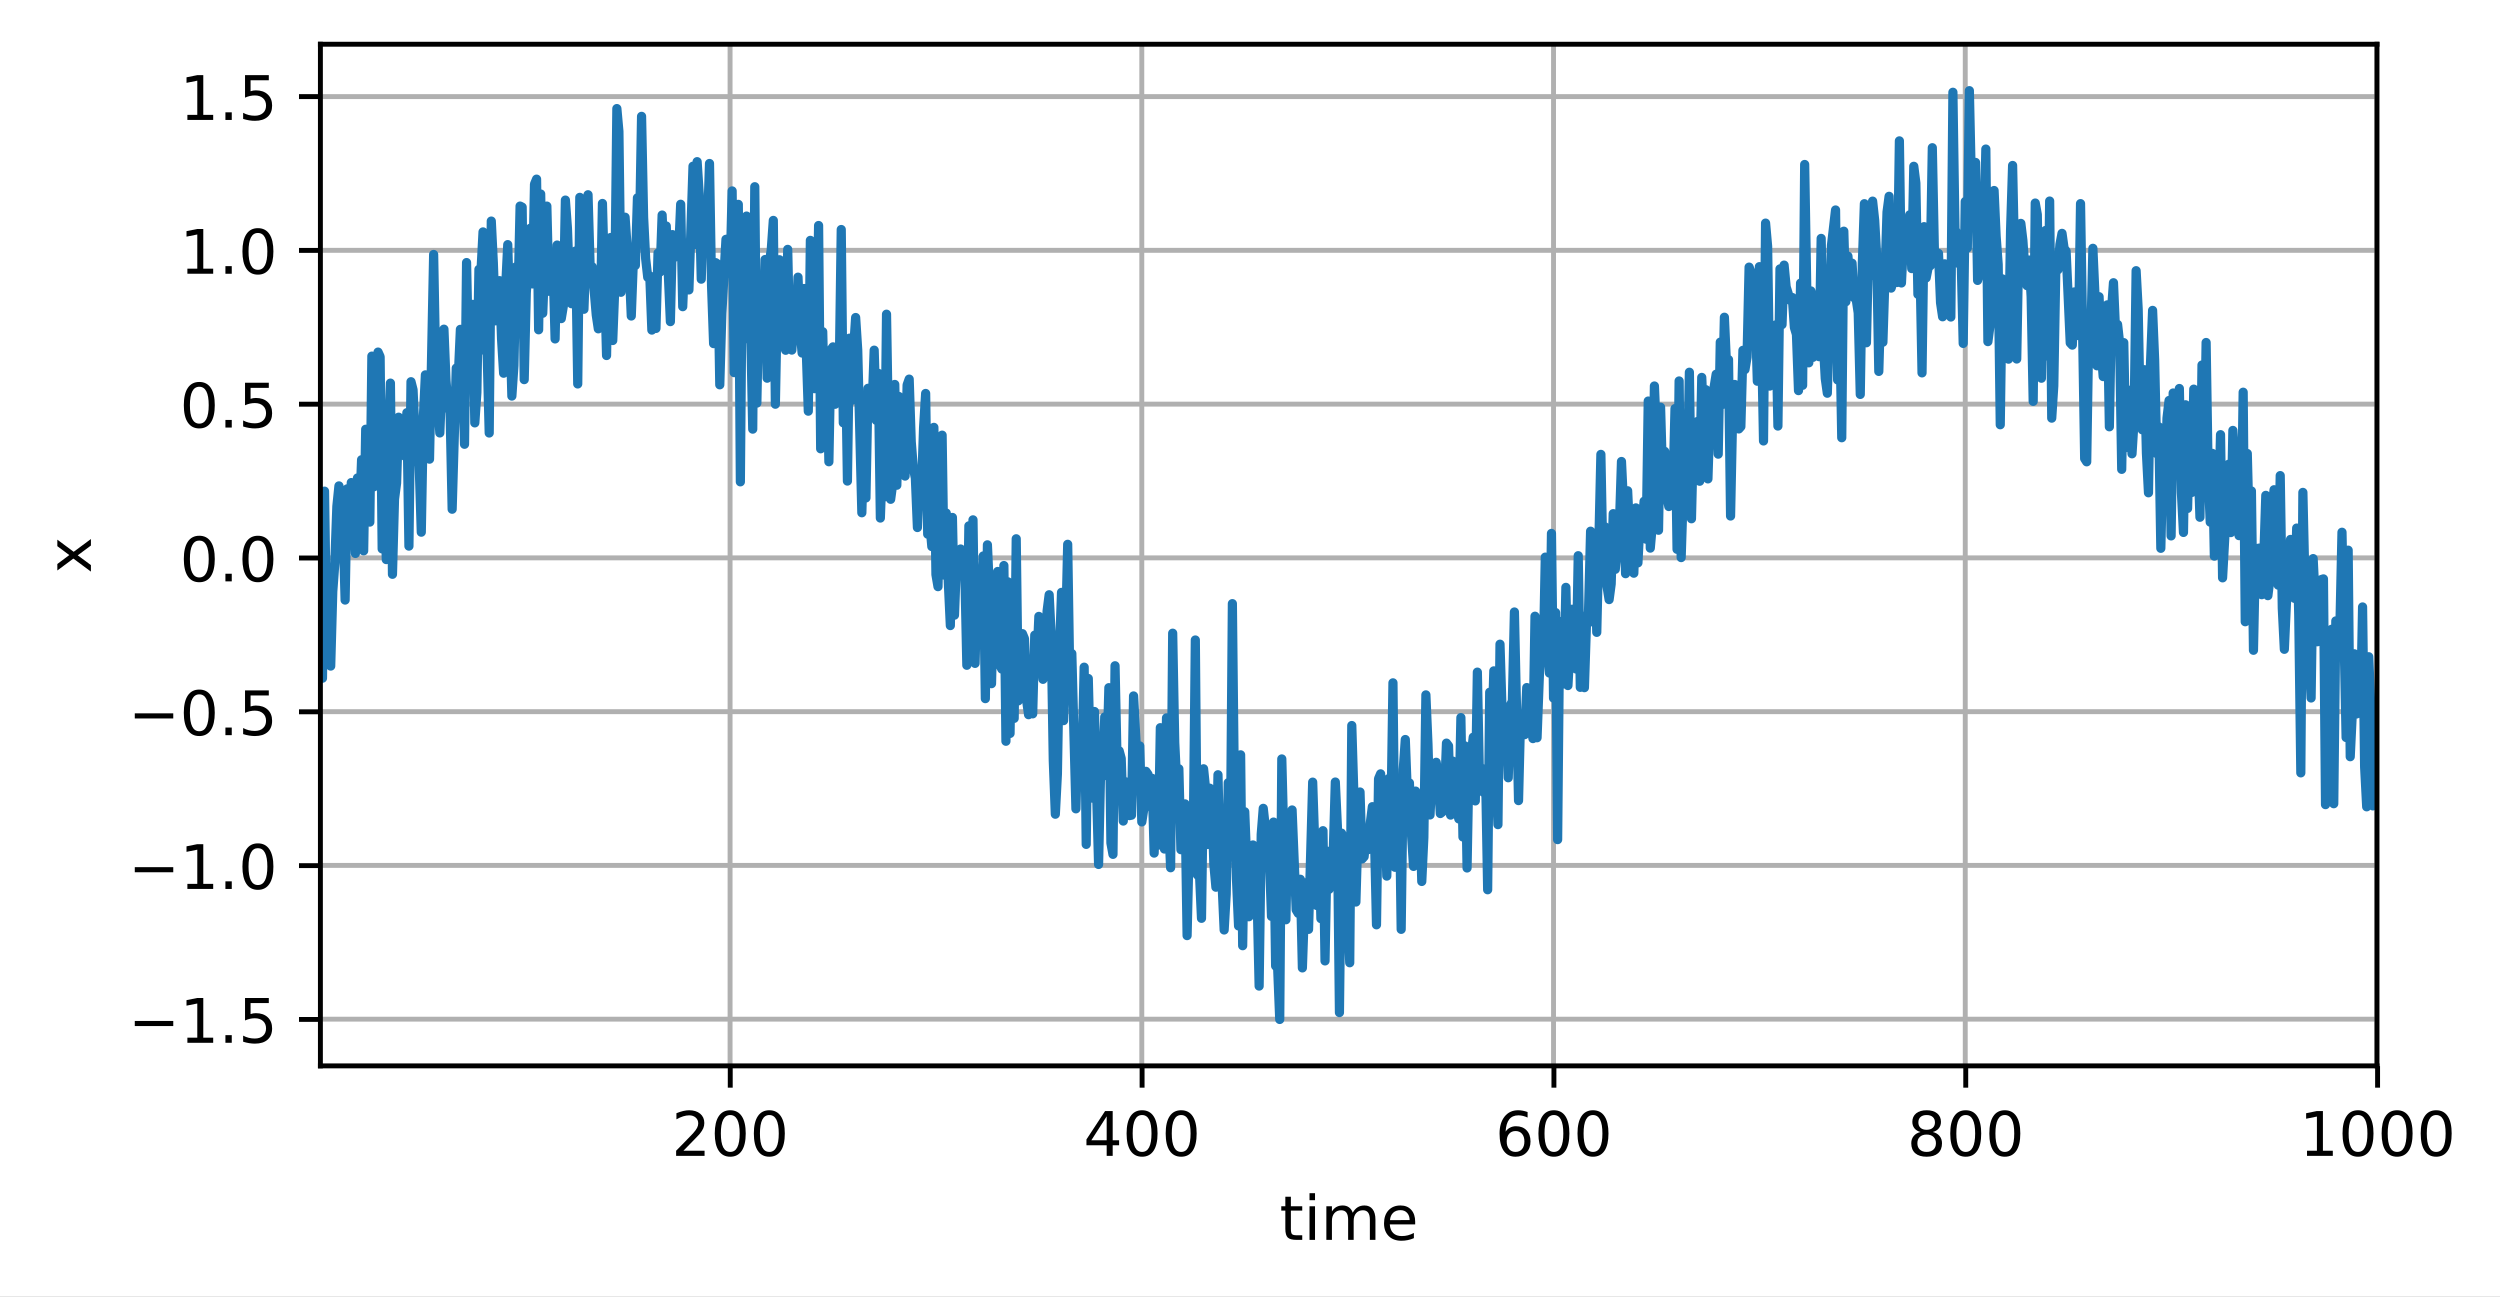 <?xml version="1.0" encoding="UTF-8"?>
<svg xmlns="http://www.w3.org/2000/svg" xmlns:xlink="http://www.w3.org/1999/xlink" width="542.515" height="281.435" viewBox="0 0 542.515 281.435" version="1.1">
<rect x="0" y="0" width="542.515" height="281.435" fill="#333333" stroke="none"/>
<defs>
<clipPath id="clip1">
  <path d="M 157 9.602 L 160 9.602 L 160 231.359 L 157 231.359 Z M 157 9.602 "/>
</clipPath>
<clipPath id="clip2">
  <path d="M 247 9.602 L 249 9.602 L 249 231.359 L 247 231.359 Z M 247 9.602 "/>
</clipPath>
<clipPath id="clip3">
  <path d="M 336 9.602 L 338 9.602 L 338 231.359 L 336 231.359 Z M 336 9.602 "/>
</clipPath>
<clipPath id="clip4">
  <path d="M 425 9.602 L 428 9.602 L 428 231.359 L 425 231.359 Z M 425 9.602 "/>
</clipPath>
<clipPath id="clip5">
  <path d="M 515 9.602 L 515.949 9.602 L 515.949 231.359 L 515 231.359 Z M 515 9.602 "/>
</clipPath>
<clipPath id="clip6">
  <path d="M 69.547 220 L 515.949 220 L 515.949 222 L 69.547 222 Z M 69.547 220 "/>
</clipPath>
<clipPath id="clip7">
  <path d="M 69.547 187 L 515.949 187 L 515.949 189 L 69.547 189 Z M 69.547 187 "/>
</clipPath>
<clipPath id="clip8">
  <path d="M 69.547 153 L 515.949 153 L 515.949 156 L 69.547 156 Z M 69.547 153 "/>
</clipPath>
<clipPath id="clip9">
  <path d="M 69.547 120 L 515.949 120 L 515.949 122 L 69.547 122 Z M 69.547 120 "/>
</clipPath>
<clipPath id="clip10">
  <path d="M 69.547 86 L 515.949 86 L 515.949 89 L 69.547 89 Z M 69.547 86 "/>
</clipPath>
<clipPath id="clip11">
  <path d="M 69.547 53 L 515.949 53 L 515.949 56 L 69.547 56 Z M 69.547 53 "/>
</clipPath>
<clipPath id="clip12">
  <path d="M 69.547 20 L 515.949 20 L 515.949 22 L 69.547 22 Z M 69.547 20 "/>
</clipPath>
<clipPath id="clip13">
  <path d="M 69.547 18 L 515.949 18 L 515.949 223 L 69.547 223 Z M 69.547 18 "/>
</clipPath>
</defs>
<g id="surface1">
<path style=" stroke:none;fill-rule:nonzero;fill:rgb(100%,100%,100%);fill-opacity:1;" d="M 0 281.434 L 542.516 281.434 L 542.516 0 L 0 0 Z M 0 281.434 "/>
<path style=" stroke:none;fill-rule:nonzero;fill:rgb(100%,100%,100%);fill-opacity:1;" d="M 69.547 231.359 L 515.949 231.359 L 515.949 9.602 L 69.547 9.602 Z M 69.547 231.359 "/>
<g clip-path="url(#clip1)" clip-rule="nonzero">
<path style="fill:none;stroke-width:0.8;stroke-linecap:square;stroke-linejoin:round;stroke:rgb(69.02%,69.02%,69.02%);stroke-opacity:1;stroke-miterlimit:4;" d="M 118.852 173.52 L 118.852 7.201 " transform="matrix(1.333,0,0,1.333,0,0)"/>
</g>
<path style="fill:none;stroke-width:0.8;stroke-linecap:butt;stroke-linejoin:round;stroke:rgb(0%,0%,0%);stroke-opacity:1;stroke-miterlimit:4;" d="M -0.001 -0 L -0.001 3.501 " transform="matrix(1.333,0,0,1.333,158.47,231.36)"/>
<path style=" stroke:none;fill-rule:nonzero;fill:rgb(0%,0%,0%);fill-opacity:1;" d="M 148.305 249.719 L 152.895 249.719 L 152.895 250.824 L 146.723 250.824 L 146.723 249.719 C 147.223 249.203 147.902 248.508 148.762 247.641 C 149.625 246.77 150.168 246.207 150.387 245.953 C 150.809 245.48 151.102 245.082 151.27 244.754 C 151.438 244.426 151.52 244.105 151.52 243.785 C 151.52 243.27 151.34 242.848 150.977 242.523 C 150.613 242.199 150.141 242.035 149.559 242.035 C 149.148 242.035 148.711 242.105 148.254 242.25 C 147.797 242.395 147.309 242.609 146.789 242.902 L 146.789 241.574 C 147.316 241.359 147.812 241.199 148.27 241.09 C 148.73 240.984 149.152 240.93 149.535 240.93 C 150.543 240.93 151.344 241.18 151.945 241.684 C 152.543 242.188 152.84 242.859 152.84 243.703 C 152.84 244.102 152.766 244.48 152.617 244.84 C 152.469 245.195 152.195 245.617 151.801 246.105 C 151.691 246.23 151.348 246.594 150.766 247.195 C 150.184 247.797 149.363 248.637 148.305 249.719 Z M 148.305 249.719 "/>
<path style=" stroke:none;fill-rule:nonzero;fill:rgb(0%,0%,0%);fill-opacity:1;" d="M 158.465 241.969 C 157.789 241.969 157.281 242.305 156.938 242.969 C 156.598 243.637 156.43 244.637 156.43 245.973 C 156.43 247.305 156.598 248.305 156.938 248.973 C 157.281 249.641 157.789 249.973 158.465 249.973 C 159.148 249.973 159.66 249.641 160 248.973 C 160.34 248.305 160.512 247.305 160.512 245.973 C 160.512 244.637 160.34 243.637 160 242.969 C 159.66 242.305 159.148 241.969 158.465 241.969 Z M 158.465 240.93 C 159.555 240.93 160.391 241.359 160.965 242.223 C 161.539 243.082 161.828 244.336 161.828 245.973 C 161.828 247.609 161.539 248.859 160.965 249.723 C 160.391 250.582 159.555 251.016 158.465 251.016 C 157.379 251.016 156.547 250.582 155.969 249.723 C 155.395 248.859 155.109 247.609 155.109 245.973 C 155.109 244.336 155.395 243.082 155.969 242.223 C 156.547 241.359 157.379 240.93 158.465 240.93 Z M 158.465 240.93 "/>
<path style=" stroke:none;fill-rule:nonzero;fill:rgb(0%,0%,0%);fill-opacity:1;" d="M 166.949 241.969 C 166.273 241.969 165.766 242.305 165.422 242.969 C 165.082 243.637 164.91 244.637 164.91 245.973 C 164.91 247.305 165.082 248.305 165.422 248.973 C 165.766 249.641 166.273 249.973 166.949 249.973 C 167.633 249.973 168.141 249.641 168.484 248.973 C 168.824 248.305 168.996 247.305 168.996 245.973 C 168.996 244.637 168.824 243.637 168.484 242.969 C 168.141 242.305 167.633 241.969 166.949 241.969 Z M 166.949 240.93 C 168.039 240.93 168.871 241.359 169.445 242.223 C 170.023 243.082 170.309 244.336 170.309 245.973 C 170.309 247.609 170.023 248.859 169.445 249.723 C 168.871 250.582 168.039 251.016 166.949 251.016 C 165.859 251.016 165.027 250.582 164.453 249.723 C 163.879 248.859 163.59 247.609 163.59 245.973 C 163.59 244.336 163.879 243.082 164.453 242.223 C 165.027 241.359 165.859 240.93 166.949 240.93 Z M 166.949 240.93 "/>
<g clip-path="url(#clip2)" clip-rule="nonzero">
<path style="fill:none;stroke-width:0.8;stroke-linecap:square;stroke-linejoin:round;stroke:rgb(69.02%,69.02%,69.02%);stroke-opacity:1;stroke-miterlimit:4;" d="M 185.88 173.52 L 185.88 7.201 " transform="matrix(1.333,0,0,1.333,0,0)"/>
</g>
<path style="fill:none;stroke-width:0.8;stroke-linecap:butt;stroke-linejoin:round;stroke:rgb(0%,0%,0%);stroke-opacity:1;stroke-miterlimit:4;" d="M 0 -0 L 0 3.501 " transform="matrix(1.333,0,0,1.333,247.84,231.36)"/>
<path style=" stroke:none;fill-rule:nonzero;fill:rgb(0%,0%,0%);fill-opacity:1;" d="M 240.156 242.25 L 236.832 247.438 L 240.156 247.438 Z M 239.809 241.105 L 241.461 241.105 L 241.461 247.438 L 242.852 247.438 L 242.852 248.531 L 241.461 248.531 L 241.461 250.824 L 240.156 250.824 L 240.156 248.531 L 235.766 248.531 L 235.766 247.266 Z M 239.809 241.105 "/>
<path style=" stroke:none;fill-rule:nonzero;fill:rgb(0%,0%,0%);fill-opacity:1;" d="M 247.836 241.969 C 247.16 241.969 246.648 242.305 246.309 242.969 C 245.969 243.637 245.797 244.637 245.797 245.973 C 245.797 247.305 245.969 248.305 246.309 248.973 C 246.648 249.641 247.16 249.973 247.836 249.973 C 248.516 249.973 249.027 249.641 249.367 248.973 C 249.711 248.305 249.883 247.305 249.883 245.973 C 249.883 244.637 249.711 243.637 249.367 242.969 C 249.027 242.305 248.516 241.969 247.836 241.969 Z M 247.836 240.93 C 248.926 240.93 249.758 241.359 250.332 242.223 C 250.91 243.082 251.195 244.336 251.195 245.973 C 251.195 247.609 250.91 248.859 250.332 249.723 C 249.758 250.582 248.926 251.016 247.836 251.016 C 246.746 251.016 245.914 250.582 245.34 249.723 C 244.766 248.859 244.477 247.609 244.477 245.973 C 244.477 244.336 244.766 243.082 245.34 242.223 C 245.914 241.359 246.746 240.93 247.836 240.93 Z M 247.836 240.93 "/>
<path style=" stroke:none;fill-rule:nonzero;fill:rgb(0%,0%,0%);fill-opacity:1;" d="M 256.32 241.969 C 255.641 241.969 255.133 242.305 254.793 242.969 C 254.449 243.637 254.281 244.637 254.281 245.973 C 254.281 247.305 254.449 248.305 254.793 248.973 C 255.133 249.641 255.641 249.973 256.32 249.973 C 257 249.973 257.512 249.641 257.852 248.973 C 258.195 248.305 258.363 247.305 258.363 245.973 C 258.363 244.637 258.195 243.637 257.852 242.969 C 257.512 242.305 257 241.969 256.32 241.969 Z M 256.32 240.93 C 257.41 240.93 258.242 241.359 258.816 242.223 C 259.391 243.082 259.68 244.336 259.68 245.973 C 259.68 247.609 259.391 248.859 258.816 249.723 C 258.242 250.582 257.41 251.016 256.32 251.016 C 255.23 251.016 254.398 250.582 253.824 249.723 C 253.246 248.859 252.961 247.609 252.961 245.973 C 252.961 244.336 253.246 243.082 253.824 242.223 C 254.398 241.359 255.23 240.93 256.32 240.93 Z M 256.32 240.93 "/>
<g clip-path="url(#clip3)" clip-rule="nonzero">
<path style="fill:none;stroke-width:0.8;stroke-linecap:square;stroke-linejoin:round;stroke:rgb(69.02%,69.02%,69.02%);stroke-opacity:1;stroke-miterlimit:4;" d="M 252.908 173.52 L 252.908 7.201 " transform="matrix(1.333,0,0,1.333,0,0)"/>
</g>
<path style="fill:none;stroke-width:0.8;stroke-linecap:butt;stroke-linejoin:round;stroke:rgb(0%,0%,0%);stroke-opacity:1;stroke-miterlimit:4;" d="M 0.001 -0 L 0.001 3.501 " transform="matrix(1.333,0,0,1.333,337.209,231.36)"/>
<path style=" stroke:none;fill-rule:nonzero;fill:rgb(0%,0%,0%);fill-opacity:1;" d="M 328.887 245.441 C 328.297 245.441 327.828 245.645 327.48 246.047 C 327.137 246.449 326.965 247.004 326.965 247.707 C 326.965 248.406 327.137 248.957 327.48 249.363 C 327.828 249.77 328.297 249.973 328.887 249.973 C 329.477 249.973 329.945 249.77 330.289 249.363 C 330.633 248.957 330.805 248.406 330.805 247.707 C 330.805 247.004 330.633 246.449 330.289 246.047 C 329.945 245.645 329.477 245.441 328.887 245.441 Z M 331.496 241.316 L 331.496 242.516 C 331.168 242.359 330.832 242.242 330.496 242.16 C 330.16 242.078 329.828 242.035 329.496 242.035 C 328.629 242.035 327.965 242.328 327.508 242.914 C 327.051 243.5 326.789 244.387 326.723 245.57 C 326.98 245.191 327.301 244.902 327.688 244.703 C 328.074 244.5 328.5 244.398 328.965 244.398 C 329.941 244.398 330.711 244.695 331.277 245.289 C 331.844 245.879 332.129 246.688 332.129 247.707 C 332.129 248.703 331.832 249.504 331.242 250.109 C 330.652 250.711 329.867 251.016 328.887 251.016 C 327.762 251.016 326.902 250.582 326.309 249.723 C 325.711 248.859 325.414 247.609 325.414 245.973 C 325.414 244.438 325.781 243.215 326.508 242.301 C 327.238 241.387 328.219 240.93 329.445 240.93 C 329.773 240.93 330.109 240.961 330.445 241.027 C 330.781 241.094 331.133 241.188 331.496 241.316 Z M 331.496 241.316 "/>
<path style=" stroke:none;fill-rule:nonzero;fill:rgb(0%,0%,0%);fill-opacity:1;" d="M 337.203 241.969 C 336.527 241.969 336.02 242.305 335.676 242.969 C 335.336 243.637 335.168 244.637 335.168 245.973 C 335.168 247.305 335.336 248.305 335.676 248.973 C 336.02 249.641 336.527 249.973 337.203 249.973 C 337.887 249.973 338.398 249.641 338.738 248.973 C 339.078 248.305 339.25 247.305 339.25 245.973 C 339.25 244.637 339.078 243.637 338.738 242.969 C 338.398 242.305 337.887 241.969 337.203 241.969 Z M 337.203 240.93 C 338.297 240.93 339.129 241.359 339.703 242.223 C 340.277 243.082 340.566 244.336 340.566 245.973 C 340.566 247.609 340.277 248.859 339.703 249.723 C 339.129 250.582 338.297 251.016 337.203 251.016 C 336.117 251.016 335.285 250.582 334.707 249.723 C 334.133 248.859 333.848 247.609 333.848 245.973 C 333.848 244.336 334.133 243.082 334.707 242.223 C 335.285 241.359 336.117 240.93 337.203 240.93 Z M 337.203 240.93 "/>
<path style=" stroke:none;fill-rule:nonzero;fill:rgb(0%,0%,0%);fill-opacity:1;" d="M 345.688 241.969 C 345.012 241.969 344.504 242.305 344.16 242.969 C 343.82 243.637 343.648 244.637 343.648 245.973 C 343.648 247.305 343.82 248.305 344.16 248.973 C 344.504 249.641 345.012 249.973 345.688 249.973 C 346.371 249.973 346.883 249.641 347.223 248.973 C 347.562 248.305 347.734 247.305 347.734 245.973 C 347.734 244.637 347.562 243.637 347.223 242.969 C 346.883 242.305 346.371 241.969 345.688 241.969 Z M 345.688 240.93 C 346.777 240.93 347.609 241.359 348.188 242.223 C 348.762 243.082 349.047 244.336 349.047 245.973 C 349.047 247.609 348.762 248.859 348.188 249.723 C 347.609 250.582 346.777 251.016 345.688 251.016 C 344.598 251.016 343.766 250.582 343.191 249.723 C 342.617 248.859 342.328 247.609 342.328 245.973 C 342.328 244.336 342.617 243.082 343.191 242.223 C 343.766 241.359 344.598 240.93 345.688 240.93 Z M 345.688 240.93 "/>
<g clip-path="url(#clip4)" clip-rule="nonzero">
<path style="fill:none;stroke-width:0.8;stroke-linecap:square;stroke-linejoin:round;stroke:rgb(69.02%,69.02%,69.02%);stroke-opacity:1;stroke-miterlimit:4;" d="M 319.934 173.52 L 319.934 7.201 " transform="matrix(1.333,0,0,1.333,0,0)"/>
</g>
<path style="fill:none;stroke-width:0.8;stroke-linecap:butt;stroke-linejoin:round;stroke:rgb(0%,0%,0%);stroke-opacity:1;stroke-miterlimit:4;" d="M -0 -0 L -0 3.501 " transform="matrix(1.333,0,0,1.333,426.579,231.36)"/>
<path style=" stroke:none;fill-rule:nonzero;fill:rgb(0%,0%,0%);fill-opacity:1;" d="M 418.09 246.207 C 417.465 246.207 416.973 246.375 416.617 246.711 C 416.258 247.043 416.082 247.504 416.082 248.09 C 416.082 248.676 416.258 249.137 416.617 249.469 C 416.973 249.805 417.465 249.973 418.09 249.973 C 418.715 249.973 419.207 249.805 419.566 249.469 C 419.93 249.129 420.109 248.672 420.109 248.09 C 420.109 247.504 419.93 247.043 419.574 246.711 C 419.215 246.375 418.723 246.207 418.09 246.207 Z M 416.777 245.648 C 416.211 245.512 415.773 245.25 415.457 244.863 C 415.145 244.473 414.988 244.004 414.988 243.449 C 414.988 242.672 415.262 242.059 415.816 241.605 C 416.371 241.156 417.129 240.93 418.09 240.93 C 419.059 240.93 419.82 241.156 420.371 241.605 C 420.922 242.059 421.199 242.672 421.199 243.449 C 421.199 244.004 421.039 244.473 420.723 244.863 C 420.41 245.25 419.973 245.512 419.414 245.648 C 420.047 245.797 420.539 246.086 420.895 246.516 C 421.246 246.945 421.426 247.469 421.426 248.09 C 421.426 249.031 421.137 249.754 420.562 250.262 C 419.988 250.762 419.164 251.016 418.09 251.016 C 417.02 251.016 416.195 250.762 415.621 250.262 C 415.047 249.754 414.758 249.031 414.758 248.09 C 414.758 247.469 414.934 246.945 415.293 246.516 C 415.648 246.086 416.145 245.797 416.777 245.648 Z M 416.297 243.574 C 416.297 244.074 416.453 244.469 416.766 244.75 C 417.082 245.031 417.523 245.172 418.09 245.172 C 418.656 245.172 419.098 245.031 419.418 244.75 C 419.734 244.469 419.895 244.074 419.895 243.574 C 419.895 243.066 419.734 242.676 419.418 242.395 C 419.098 242.113 418.656 241.969 418.09 241.969 C 417.523 241.969 417.082 242.113 416.766 242.395 C 416.453 242.676 416.297 243.066 416.297 243.574 Z M 416.297 243.574 "/>
<path style=" stroke:none;fill-rule:nonzero;fill:rgb(0%,0%,0%);fill-opacity:1;" d="M 426.574 241.969 C 425.898 241.969 425.391 242.305 425.047 242.969 C 424.707 243.637 424.535 244.637 424.535 245.973 C 424.535 247.305 424.707 248.305 425.047 248.973 C 425.391 249.641 425.898 249.973 426.574 249.973 C 427.258 249.973 427.766 249.641 428.109 248.973 C 428.449 248.305 428.621 247.305 428.621 245.973 C 428.621 244.637 428.449 243.637 428.109 242.969 C 427.766 242.305 427.258 241.969 426.574 241.969 Z M 426.574 240.93 C 427.664 240.93 428.496 241.359 429.07 242.223 C 429.648 243.082 429.934 244.336 429.934 245.973 C 429.934 247.609 429.648 248.859 429.07 249.723 C 428.496 250.582 427.664 251.016 426.574 251.016 C 425.484 251.016 424.652 250.582 424.078 249.723 C 423.504 248.859 423.215 247.609 423.215 245.973 C 423.215 244.336 423.504 243.082 424.078 242.223 C 424.652 241.359 425.484 240.93 426.574 240.93 Z M 426.574 240.93 "/>
<path style=" stroke:none;fill-rule:nonzero;fill:rgb(0%,0%,0%);fill-opacity:1;" d="M 435.059 241.969 C 434.379 241.969 433.871 242.305 433.531 242.969 C 433.191 243.637 433.02 244.637 433.02 245.973 C 433.02 247.305 433.191 248.305 433.531 248.973 C 433.871 249.641 434.379 249.973 435.059 249.973 C 435.738 249.973 436.25 249.641 436.59 248.973 C 436.934 248.305 437.102 247.305 437.102 245.973 C 437.102 244.637 436.934 243.637 436.59 242.969 C 436.25 242.305 435.738 241.969 435.059 241.969 Z M 435.059 240.93 C 436.148 240.93 436.98 241.359 437.555 242.223 C 438.129 243.082 438.418 244.336 438.418 245.973 C 438.418 247.609 438.129 248.859 437.555 249.723 C 436.98 250.582 436.148 251.016 435.059 251.016 C 433.969 251.016 433.137 250.582 432.562 249.723 C 431.988 248.859 431.699 247.609 431.699 245.973 C 431.699 244.336 431.988 243.082 432.562 242.223 C 433.137 241.359 433.969 240.93 435.059 240.93 Z M 435.059 240.93 "/>
<g clip-path="url(#clip5)" clip-rule="nonzero">
<path style="fill:none;stroke-width:0.8;stroke-linecap:square;stroke-linejoin:round;stroke:rgb(69.02%,69.02%,69.02%);stroke-opacity:1;stroke-miterlimit:4;" d="M 386.962 173.52 L 386.962 7.201 " transform="matrix(1.333,0,0,1.333,0,0)"/>
</g>
<path style="fill:none;stroke-width:0.8;stroke-linecap:butt;stroke-linejoin:round;stroke:rgb(0%,0%,0%);stroke-opacity:1;stroke-miterlimit:4;" d="M 0.001 -0 L 0.001 3.501 " transform="matrix(1.333,0,0,1.333,515.948,231.36)"/>
<path style=" stroke:none;fill-rule:nonzero;fill:rgb(0%,0%,0%);fill-opacity:1;" d="M 500.637 249.719 L 502.785 249.719 L 502.785 242.301 L 500.445 242.77 L 500.445 241.574 L 502.77 241.105 L 504.086 241.105 L 504.086 249.719 L 506.234 249.719 L 506.234 250.824 L 500.637 250.824 Z M 500.637 249.719 "/>
<path style=" stroke:none;fill-rule:nonzero;fill:rgb(0%,0%,0%);fill-opacity:1;" d="M 511.703 241.969 C 511.027 241.969 510.516 242.305 510.176 242.969 C 509.836 243.637 509.664 244.637 509.664 245.973 C 509.664 247.305 509.836 248.305 510.176 248.973 C 510.516 249.641 511.027 249.973 511.703 249.973 C 512.383 249.973 512.895 249.641 513.234 248.973 C 513.578 248.305 513.746 247.305 513.746 245.973 C 513.746 244.637 513.578 243.637 513.234 242.969 C 512.895 242.305 512.383 241.969 511.703 241.969 Z M 511.703 240.93 C 512.793 240.93 513.625 241.359 514.199 242.223 C 514.773 243.082 515.062 244.336 515.062 245.973 C 515.062 247.609 514.773 248.859 514.199 249.723 C 513.625 250.582 512.793 251.016 511.703 251.016 C 510.613 251.016 509.781 250.582 509.207 249.723 C 508.633 248.859 508.344 247.609 508.344 245.973 C 508.344 244.336 508.633 243.082 509.207 242.223 C 509.781 241.359 510.613 240.93 511.703 240.93 Z M 511.703 240.93 "/>
<path style=" stroke:none;fill-rule:nonzero;fill:rgb(0%,0%,0%);fill-opacity:1;" d="M 520.184 241.969 C 519.508 241.969 519 242.305 518.656 242.969 C 518.316 243.637 518.148 244.637 518.148 245.973 C 518.148 247.305 518.316 248.305 518.656 248.973 C 519 249.641 519.508 249.973 520.184 249.973 C 520.867 249.973 521.379 249.641 521.719 248.973 C 522.059 248.305 522.23 247.305 522.23 245.973 C 522.23 244.637 522.059 243.637 521.719 242.969 C 521.379 242.305 520.867 241.969 520.184 241.969 Z M 520.184 240.93 C 521.273 240.93 522.109 241.359 522.684 242.223 C 523.258 243.082 523.547 244.336 523.547 245.973 C 523.547 247.609 523.258 248.859 522.684 249.723 C 522.109 250.582 521.273 251.016 520.184 251.016 C 519.098 251.016 518.266 250.582 517.688 249.723 C 517.113 248.859 516.828 247.609 516.828 245.973 C 516.828 244.336 517.113 243.082 517.688 242.223 C 518.266 241.359 519.098 240.93 520.184 240.93 Z M 520.184 240.93 "/>
<path style=" stroke:none;fill-rule:nonzero;fill:rgb(0%,0%,0%);fill-opacity:1;" d="M 528.668 241.969 C 527.992 241.969 527.484 242.305 527.141 242.969 C 526.801 243.637 526.629 244.637 526.629 245.973 C 526.629 247.305 526.801 248.305 527.141 248.973 C 527.484 249.641 527.992 249.973 528.668 249.973 C 529.352 249.973 529.859 249.641 530.203 248.973 C 530.543 248.305 530.715 247.305 530.715 245.973 C 530.715 244.637 530.543 243.637 530.203 242.969 C 529.859 242.305 529.352 241.969 528.668 241.969 Z M 528.668 240.93 C 529.758 240.93 530.59 241.359 531.164 242.223 C 531.742 243.082 532.027 244.336 532.027 245.973 C 532.027 247.609 531.742 248.859 531.164 249.723 C 530.59 250.582 529.758 251.016 528.668 251.016 C 527.578 251.016 526.746 250.582 526.172 249.723 C 525.598 248.859 525.309 247.609 525.309 245.973 C 525.309 244.336 525.598 243.082 526.172 242.223 C 526.746 241.359 527.578 240.93 528.668 240.93 Z M 528.668 240.93 "/>
<path style=" stroke:none;fill-rule:nonzero;fill:rgb(0%,0%,0%);fill-opacity:1;" d="M 280.129 259.699 L 280.129 261.77 L 282.594 261.77 L 282.594 262.703 L 280.129 262.703 L 280.129 266.66 C 280.129 267.254 280.211 267.637 280.371 267.805 C 280.535 267.977 280.867 268.059 281.367 268.059 L 282.594 268.059 L 282.594 269.062 L 281.367 269.062 C 280.441 269.062 279.801 268.891 279.449 268.547 C 279.102 268.199 278.926 267.57 278.926 266.66 L 278.926 262.703 L 278.043 262.703 L 278.043 261.77 L 278.926 261.77 L 278.926 259.699 Z M 280.129 259.699 "/>
<path style=" stroke:none;fill-rule:nonzero;fill:rgb(0%,0%,0%);fill-opacity:1;" d="M 284.172 261.77 L 285.367 261.77 L 285.367 269.062 L 284.172 269.062 Z M 284.172 258.93 L 285.367 258.93 L 285.367 260.449 L 284.172 260.449 Z M 284.172 258.93 "/>
<path style=" stroke:none;fill-rule:nonzero;fill:rgb(0%,0%,0%);fill-opacity:1;" d="M 293.551 263.172 C 293.852 262.633 294.211 262.234 294.629 261.98 C 295.043 261.723 295.535 261.594 296.098 261.594 C 296.859 261.594 297.445 261.863 297.855 262.395 C 298.27 262.926 298.477 263.68 298.477 264.66 L 298.477 269.062 L 297.27 269.062 L 297.27 264.699 C 297.27 264 297.148 263.484 296.898 263.145 C 296.652 262.805 296.273 262.637 295.766 262.637 C 295.145 262.637 294.656 262.844 294.293 263.254 C 293.934 263.668 293.754 264.23 293.754 264.941 L 293.754 269.062 L 292.551 269.062 L 292.551 264.699 C 292.551 263.996 292.426 263.477 292.18 263.141 C 291.934 262.805 291.551 262.637 291.035 262.637 C 290.422 262.637 289.934 262.844 289.574 263.258 C 289.215 263.672 289.035 264.234 289.035 264.941 L 289.035 269.062 L 287.828 269.062 L 287.828 261.77 L 289.035 261.77 L 289.035 262.902 C 289.309 262.457 289.633 262.125 290.016 261.914 C 290.398 261.703 290.852 261.594 291.379 261.594 C 291.906 261.594 292.359 261.73 292.73 262 C 293.102 262.27 293.375 262.656 293.551 263.172 Z M 293.551 263.172 "/>
<path style=" stroke:none;fill-rule:nonzero;fill:rgb(0%,0%,0%);fill-opacity:1;" d="M 307.102 265.117 L 307.102 265.703 L 301.594 265.703 C 301.645 266.527 301.895 267.156 302.34 267.586 C 302.781 268.02 303.402 268.234 304.195 268.234 C 304.656 268.234 305.102 268.18 305.535 268.066 C 305.965 267.953 306.395 267.785 306.82 267.559 L 306.82 268.691 C 306.391 268.875 305.949 269.012 305.5 269.109 C 305.047 269.203 304.59 269.25 304.125 269.25 C 302.961 269.25 302.039 268.914 301.359 268.238 C 300.684 267.559 300.344 266.645 300.344 265.488 C 300.344 264.293 300.664 263.348 301.309 262.648 C 301.953 261.945 302.824 261.594 303.918 261.594 C 304.898 261.594 305.672 261.91 306.246 262.543 C 306.816 263.176 307.102 264.031 307.102 265.117 Z M 305.902 264.766 C 305.895 264.109 305.711 263.586 305.352 263.199 C 304.996 262.805 304.52 262.609 303.93 262.609 C 303.262 262.609 302.727 262.801 302.324 263.176 C 301.926 263.555 301.691 264.086 301.633 264.773 Z M 305.902 264.766 "/>
<g clip-path="url(#clip6)" clip-rule="nonzero">
<path style="fill:none;stroke-width:0.8;stroke-linecap:square;stroke-linejoin:round;stroke:rgb(69.02%,69.02%,69.02%);stroke-opacity:1;stroke-miterlimit:4;" d="M 52.16 165.917 L 386.962 165.917 " transform="matrix(1.333,0,0,1.333,0,0)"/>
</g>
<path style="fill:none;stroke-width:0.8;stroke-linecap:butt;stroke-linejoin:round;stroke:rgb(0%,0%,0%);stroke-opacity:1;stroke-miterlimit:4;" d="M -0.001 0.001 L -3.499 0.001 " transform="matrix(1.333,0,0,1.333,69.548,221.222)"/>
<path style=" stroke:none;fill-rule:nonzero;fill:rgb(0%,0%,0%);fill-opacity:1;" d="M 29.25 221.555 L 37.598 221.555 L 37.598 222.66 L 29.25 222.66 Z M 29.25 221.555 "/>
<path style=" stroke:none;fill-rule:nonzero;fill:rgb(0%,0%,0%);fill-opacity:1;" d="M 40.664 225.18 L 42.812 225.18 L 42.812 217.766 L 40.473 218.234 L 40.473 217.035 L 42.801 216.566 L 44.113 216.566 L 44.113 225.18 L 46.262 225.18 L 46.262 226.289 L 40.664 226.289 Z M 40.664 225.18 "/>
<path style=" stroke:none;fill-rule:nonzero;fill:rgb(0%,0%,0%);fill-opacity:1;" d="M 48.918 224.633 L 50.293 224.633 L 50.293 226.289 L 48.918 226.289 Z M 48.918 224.633 "/>
<path style=" stroke:none;fill-rule:nonzero;fill:rgb(0%,0%,0%);fill-opacity:1;" d="M 53.172 216.566 L 58.332 216.566 L 58.332 217.676 L 54.375 217.676 L 54.375 220.055 C 54.566 219.992 54.754 219.941 54.945 219.91 C 55.137 219.879 55.328 219.863 55.52 219.863 C 56.605 219.863 57.465 220.16 58.098 220.754 C 58.73 221.348 59.051 222.152 59.051 223.168 C 59.051 224.215 58.723 225.027 58.074 225.609 C 57.422 226.188 56.504 226.477 55.316 226.477 C 54.91 226.477 54.492 226.441 54.07 226.371 C 53.648 226.305 53.211 226.199 52.762 226.059 L 52.762 224.738 C 53.148 224.949 53.555 225.109 53.969 225.211 C 54.387 225.316 54.828 225.367 55.293 225.367 C 56.043 225.367 56.637 225.172 57.074 224.777 C 57.512 224.383 57.734 223.848 57.734 223.168 C 57.734 222.492 57.512 221.957 57.074 221.562 C 56.637 221.168 56.043 220.969 55.293 220.969 C 54.941 220.969 54.59 221.008 54.238 221.086 C 53.891 221.164 53.535 221.285 53.172 221.449 Z M 53.172 216.566 "/>
<g clip-path="url(#clip7)" clip-rule="nonzero">
<path style="fill:none;stroke-width:0.8;stroke-linecap:square;stroke-linejoin:round;stroke:rgb(69.02%,69.02%,69.02%);stroke-opacity:1;stroke-miterlimit:4;" d="M 52.16 140.886 L 386.962 140.886 " transform="matrix(1.333,0,0,1.333,0,0)"/>
</g>
<path style="fill:none;stroke-width:0.8;stroke-linecap:butt;stroke-linejoin:round;stroke:rgb(0%,0%,0%);stroke-opacity:1;stroke-miterlimit:4;" d="M -0.001 0.001 L -3.499 0.001 " transform="matrix(1.333,0,0,1.333,69.548,187.846)"/>
<path style=" stroke:none;fill-rule:nonzero;fill:rgb(0%,0%,0%);fill-opacity:1;" d="M 29.25 188.18 L 37.598 188.18 L 37.598 189.285 L 29.25 189.285 Z M 29.25 188.18 "/>
<path style=" stroke:none;fill-rule:nonzero;fill:rgb(0%,0%,0%);fill-opacity:1;" d="M 40.664 191.805 L 42.812 191.805 L 42.812 184.387 L 40.473 184.855 L 40.473 183.66 L 42.801 183.191 L 44.113 183.191 L 44.113 191.805 L 46.262 191.805 L 46.262 192.91 L 40.664 192.91 Z M 40.664 191.805 "/>
<path style=" stroke:none;fill-rule:nonzero;fill:rgb(0%,0%,0%);fill-opacity:1;" d="M 48.918 191.258 L 50.293 191.258 L 50.293 192.91 L 48.918 192.91 Z M 48.918 191.258 "/>
<path style=" stroke:none;fill-rule:nonzero;fill:rgb(0%,0%,0%);fill-opacity:1;" d="M 55.969 184.059 C 55.293 184.059 54.781 184.391 54.441 185.059 C 54.102 185.723 53.93 186.723 53.93 188.062 C 53.93 189.395 54.102 190.395 54.441 191.059 C 54.781 191.727 55.293 192.059 55.969 192.059 C 56.648 192.059 57.16 191.727 57.5 191.059 C 57.844 190.395 58.016 189.395 58.016 188.062 C 58.016 186.723 57.844 185.723 57.5 185.059 C 57.16 184.391 56.648 184.059 55.969 184.059 Z M 55.969 183.016 C 57.059 183.016 57.891 183.445 58.465 184.309 C 59.043 185.172 59.328 186.422 59.328 188.062 C 59.328 189.699 59.043 190.945 58.465 191.809 C 57.891 192.672 57.059 193.102 55.969 193.102 C 54.879 193.102 54.047 192.672 53.473 191.809 C 52.898 190.945 52.609 189.699 52.609 188.062 C 52.609 186.422 52.898 185.172 53.473 184.309 C 54.047 183.445 54.879 183.016 55.969 183.016 Z M 55.969 183.016 "/>
<g clip-path="url(#clip8)" clip-rule="nonzero">
<path style="fill:none;stroke-width:0.8;stroke-linecap:square;stroke-linejoin:round;stroke:rgb(69.02%,69.02%,69.02%);stroke-opacity:1;stroke-miterlimit:4;" d="M 52.16 115.852 L 386.962 115.852 " transform="matrix(1.333,0,0,1.333,0,0)"/>
</g>
<path style="fill:none;stroke-width:0.8;stroke-linecap:butt;stroke-linejoin:round;stroke:rgb(0%,0%,0%);stroke-opacity:1;stroke-miterlimit:4;" d="M -0.001 -0.001 L -3.499 -0.001 " transform="matrix(1.333,0,0,1.333,69.548,154.47)"/>
<path style=" stroke:none;fill-rule:nonzero;fill:rgb(0%,0%,0%);fill-opacity:1;" d="M 29.25 154.801 L 37.598 154.801 L 37.598 155.91 L 29.25 155.91 Z M 29.25 154.801 "/>
<path style=" stroke:none;fill-rule:nonzero;fill:rgb(0%,0%,0%);fill-opacity:1;" d="M 43.246 150.68 C 42.57 150.68 42.062 151.016 41.719 151.68 C 41.379 152.348 41.211 153.348 41.211 154.684 C 41.211 156.016 41.379 157.016 41.719 157.684 C 42.062 158.352 42.57 158.684 43.246 158.684 C 43.93 158.684 44.441 158.352 44.781 157.684 C 45.121 157.016 45.293 156.016 45.293 154.684 C 45.293 153.348 45.121 152.348 44.781 151.68 C 44.441 151.016 43.93 150.68 43.246 150.68 Z M 43.246 149.641 C 44.336 149.641 45.168 150.07 45.746 150.934 C 46.32 151.793 46.605 153.047 46.605 154.684 C 46.605 156.32 46.32 157.57 45.746 158.434 C 45.168 159.293 44.336 159.727 43.246 159.727 C 42.156 159.727 41.324 159.293 40.75 158.434 C 40.176 157.57 39.887 156.32 39.887 154.684 C 39.887 153.047 40.176 151.793 40.75 150.934 C 41.324 150.07 42.156 149.641 43.246 149.641 Z M 43.246 149.641 "/>
<path style=" stroke:none;fill-rule:nonzero;fill:rgb(0%,0%,0%);fill-opacity:1;" d="M 48.918 157.883 L 50.293 157.883 L 50.293 159.535 L 48.918 159.535 Z M 48.918 157.883 "/>
<path style=" stroke:none;fill-rule:nonzero;fill:rgb(0%,0%,0%);fill-opacity:1;" d="M 53.172 149.816 L 58.332 149.816 L 58.332 150.922 L 54.375 150.922 L 54.375 153.305 C 54.566 153.238 54.754 153.191 54.945 153.16 C 55.137 153.125 55.328 153.109 55.52 153.109 C 56.605 153.109 57.465 153.406 58.098 154.004 C 58.73 154.598 59.051 155.402 59.051 156.418 C 59.051 157.461 58.723 158.277 58.074 158.855 C 57.422 159.434 56.504 159.727 55.316 159.727 C 54.91 159.727 54.492 159.691 54.07 159.621 C 53.648 159.551 53.211 159.445 52.762 159.309 L 52.762 157.984 C 53.148 158.199 53.555 158.355 53.969 158.461 C 54.387 158.566 54.828 158.617 55.293 158.617 C 56.043 158.617 56.637 158.418 57.074 158.023 C 57.512 157.629 57.734 157.094 57.734 156.418 C 57.734 155.738 57.512 155.203 57.074 154.809 C 56.637 154.414 56.043 154.215 55.293 154.215 C 54.941 154.215 54.59 154.254 54.238 154.332 C 53.891 154.41 53.535 154.531 53.172 154.699 Z M 53.172 149.816 "/>
<g clip-path="url(#clip9)" clip-rule="nonzero">
<path style="fill:none;stroke-width:0.8;stroke-linecap:square;stroke-linejoin:round;stroke:rgb(69.02%,69.02%,69.02%);stroke-opacity:1;stroke-miterlimit:4;" d="M 52.16 90.82 L 386.962 90.82 " transform="matrix(1.333,0,0,1.333,0,0)"/>
</g>
<path style="fill:none;stroke-width:0.8;stroke-linecap:butt;stroke-linejoin:round;stroke:rgb(0%,0%,0%);stroke-opacity:1;stroke-miterlimit:4;" d="M -0.001 0 L -3.499 0 " transform="matrix(1.333,0,0,1.333,69.548,121.094)"/>
<path style=" stroke:none;fill-rule:nonzero;fill:rgb(0%,0%,0%);fill-opacity:1;" d="M 43.246 117.305 C 42.57 117.305 42.062 117.637 41.723 118.305 C 41.379 118.969 41.211 119.973 41.211 121.309 C 41.211 122.641 41.379 123.641 41.723 124.309 C 42.062 124.973 42.57 125.309 43.246 125.309 C 43.93 125.309 44.441 124.973 44.781 124.309 C 45.121 123.641 45.293 122.641 45.293 121.309 C 45.293 119.973 45.121 118.969 44.781 118.305 C 44.441 117.637 43.93 117.305 43.246 117.305 Z M 43.246 116.262 C 44.34 116.262 45.172 116.695 45.746 117.559 C 46.32 118.418 46.609 119.668 46.609 121.309 C 46.609 122.945 46.32 124.195 45.746 125.059 C 45.172 125.918 44.34 126.348 43.246 126.348 C 42.16 126.348 41.328 125.918 40.754 125.059 C 40.176 124.195 39.891 122.945 39.891 121.309 C 39.891 119.668 40.176 118.418 40.754 117.559 C 41.328 116.695 42.16 116.262 43.246 116.262 Z M 43.246 116.262 "/>
<path style=" stroke:none;fill-rule:nonzero;fill:rgb(0%,0%,0%);fill-opacity:1;" d="M 48.918 124.504 L 50.293 124.504 L 50.293 126.16 L 48.918 126.16 Z M 48.918 124.504 "/>
<path style=" stroke:none;fill-rule:nonzero;fill:rgb(0%,0%,0%);fill-opacity:1;" d="M 55.969 117.305 C 55.293 117.305 54.785 117.637 54.441 118.305 C 54.102 118.969 53.934 119.973 53.934 121.309 C 53.934 122.641 54.102 123.641 54.441 124.309 C 54.785 124.973 55.293 125.309 55.969 125.309 C 56.652 125.309 57.164 124.973 57.504 124.309 C 57.844 123.641 58.016 122.641 58.016 121.309 C 58.016 119.973 57.844 118.969 57.504 118.305 C 57.164 117.637 56.652 117.305 55.969 117.305 Z M 55.969 116.262 C 57.059 116.262 57.891 116.695 58.469 117.559 C 59.043 118.418 59.328 119.668 59.328 121.309 C 59.328 122.945 59.043 124.195 58.469 125.059 C 57.891 125.918 57.059 126.348 55.969 126.348 C 54.879 126.348 54.047 125.918 53.473 125.059 C 52.898 124.195 52.609 122.945 52.609 121.309 C 52.609 119.668 52.898 118.418 53.473 117.559 C 54.047 116.695 54.879 116.262 55.969 116.262 Z M 55.969 116.262 "/>
<g clip-path="url(#clip10)" clip-rule="nonzero">
<path style="fill:none;stroke-width:0.8;stroke-linecap:square;stroke-linejoin:round;stroke:rgb(69.02%,69.02%,69.02%);stroke-opacity:1;stroke-miterlimit:4;" d="M 52.16 65.789 L 386.962 65.789 " transform="matrix(1.333,0,0,1.333,0,0)"/>
</g>
<path style="fill:none;stroke-width:0.8;stroke-linecap:butt;stroke-linejoin:round;stroke:rgb(0%,0%,0%);stroke-opacity:1;stroke-miterlimit:4;" d="M -0.001 0.001 L -3.499 0.001 " transform="matrix(1.333,0,0,1.333,69.548,87.717)"/>
<path style=" stroke:none;fill-rule:nonzero;fill:rgb(0%,0%,0%);fill-opacity:1;" d="M 43.246 83.93 C 42.57 83.93 42.062 84.262 41.723 84.93 C 41.379 85.594 41.211 86.594 41.211 87.934 C 41.211 89.266 41.379 90.266 41.723 90.93 C 42.062 91.598 42.57 91.93 43.246 91.93 C 43.93 91.93 44.441 91.598 44.781 90.93 C 45.121 90.266 45.293 89.266 45.293 87.934 C 45.293 86.594 45.121 85.594 44.781 84.93 C 44.441 84.262 43.93 83.93 43.246 83.93 Z M 43.246 82.887 C 44.34 82.887 45.172 83.32 45.746 84.18 C 46.32 85.043 46.609 86.293 46.609 87.934 C 46.609 89.57 46.32 90.82 45.746 91.68 C 45.172 92.543 44.34 92.973 43.246 92.973 C 42.16 92.973 41.328 92.543 40.754 91.68 C 40.176 90.82 39.891 89.57 39.891 87.934 C 39.891 86.293 40.176 85.043 40.754 84.18 C 41.328 83.32 42.16 82.887 43.246 82.887 Z M 43.246 82.887 "/>
<path style=" stroke:none;fill-rule:nonzero;fill:rgb(0%,0%,0%);fill-opacity:1;" d="M 48.918 91.129 L 50.293 91.129 L 50.293 92.781 L 48.918 92.781 Z M 48.918 91.129 "/>
<path style=" stroke:none;fill-rule:nonzero;fill:rgb(0%,0%,0%);fill-opacity:1;" d="M 53.172 83.062 L 58.332 83.062 L 58.332 84.172 L 54.375 84.172 L 54.375 86.551 C 54.566 86.488 54.758 86.438 54.945 86.406 C 55.137 86.375 55.328 86.359 55.52 86.359 C 56.605 86.359 57.465 86.656 58.098 87.25 C 58.734 87.844 59.051 88.648 59.051 89.664 C 59.051 90.711 58.727 91.523 58.074 92.105 C 57.422 92.684 56.504 92.973 55.32 92.973 C 54.91 92.973 54.496 92.938 54.07 92.867 C 53.648 92.801 53.211 92.695 52.762 92.555 L 52.762 91.234 C 53.152 91.445 53.555 91.605 53.973 91.707 C 54.387 91.812 54.828 91.863 55.293 91.863 C 56.043 91.863 56.637 91.668 57.074 91.273 C 57.516 90.879 57.734 90.344 57.734 89.664 C 57.734 88.988 57.516 88.453 57.074 88.059 C 56.637 87.664 56.043 87.465 55.293 87.465 C 54.941 87.465 54.59 87.504 54.238 87.582 C 53.891 87.66 53.535 87.781 53.172 87.945 Z M 53.172 83.062 "/>
<g clip-path="url(#clip11)" clip-rule="nonzero">
<path style="fill:none;stroke-width:0.8;stroke-linecap:square;stroke-linejoin:round;stroke:rgb(69.02%,69.02%,69.02%);stroke-opacity:1;stroke-miterlimit:4;" d="M 52.16 40.755 L 386.962 40.755 " transform="matrix(1.333,0,0,1.333,0,0)"/>
</g>
<path style="fill:none;stroke-width:0.8;stroke-linecap:butt;stroke-linejoin:round;stroke:rgb(0%,0%,0%);stroke-opacity:1;stroke-miterlimit:4;" d="M -0.001 -0.001 L -3.499 -0.001 " transform="matrix(1.333,0,0,1.333,69.548,54.341)"/>
<path style=" stroke:none;fill-rule:nonzero;fill:rgb(0%,0%,0%);fill-opacity:1;" d="M 40.664 58.301 L 42.812 58.301 L 42.812 50.883 L 40.477 51.352 L 40.477 50.156 L 42.801 49.688 L 44.113 49.688 L 44.113 58.301 L 46.262 58.301 L 46.262 59.406 L 40.664 59.406 Z M 40.664 58.301 "/>
<path style=" stroke:none;fill-rule:nonzero;fill:rgb(0%,0%,0%);fill-opacity:1;" d="M 48.918 57.754 L 50.293 57.754 L 50.293 59.406 L 48.918 59.406 Z M 48.918 57.754 "/>
<path style=" stroke:none;fill-rule:nonzero;fill:rgb(0%,0%,0%);fill-opacity:1;" d="M 55.969 50.555 C 55.293 50.555 54.785 50.887 54.441 51.555 C 54.102 52.219 53.934 53.219 53.934 54.559 C 53.934 55.891 54.102 56.887 54.441 57.555 C 54.785 58.223 55.293 58.555 55.969 58.555 C 56.652 58.555 57.164 58.223 57.504 57.555 C 57.844 56.887 58.016 55.891 58.016 54.559 C 58.016 53.219 57.844 52.219 57.504 51.555 C 57.164 50.887 56.652 50.555 55.969 50.555 Z M 55.969 49.512 C 57.059 49.512 57.891 49.941 58.469 50.805 C 59.043 51.664 59.328 52.918 59.328 54.559 C 59.328 56.191 59.043 57.441 58.469 58.305 C 57.891 59.164 57.059 59.598 55.969 59.598 C 54.879 59.598 54.047 59.164 53.473 58.305 C 52.898 57.441 52.609 56.191 52.609 54.559 C 52.609 52.918 52.898 51.664 53.473 50.805 C 54.047 49.941 54.879 49.512 55.969 49.512 Z M 55.969 49.512 "/>
<g clip-path="url(#clip12)" clip-rule="nonzero">
<path style="fill:none;stroke-width:0.8;stroke-linecap:square;stroke-linejoin:round;stroke:rgb(69.02%,69.02%,69.02%);stroke-opacity:1;stroke-miterlimit:4;" d="M 52.16 15.724 L 386.962 15.724 " transform="matrix(1.333,0,0,1.333,0,0)"/>
</g>
<path style="fill:none;stroke-width:0.8;stroke-linecap:butt;stroke-linejoin:round;stroke:rgb(0%,0%,0%);stroke-opacity:1;stroke-miterlimit:4;" d="M -0.001 -0 L -3.499 -0 " transform="matrix(1.333,0,0,1.333,69.548,20.965)"/>
<path style=" stroke:none;fill-rule:nonzero;fill:rgb(0%,0%,0%);fill-opacity:1;" d="M 40.664 24.926 L 42.812 24.926 L 42.812 17.508 L 40.477 17.977 L 40.477 16.777 L 42.801 16.309 L 44.113 16.309 L 44.113 24.926 L 46.262 24.926 L 46.262 26.031 L 40.664 26.031 Z M 40.664 24.926 "/>
<path style=" stroke:none;fill-rule:nonzero;fill:rgb(0%,0%,0%);fill-opacity:1;" d="M 48.918 24.375 L 50.293 24.375 L 50.293 26.031 L 48.918 26.031 Z M 48.918 24.375 "/>
<path style=" stroke:none;fill-rule:nonzero;fill:rgb(0%,0%,0%);fill-opacity:1;" d="M 53.172 16.309 L 58.332 16.309 L 58.332 17.418 L 54.375 17.418 L 54.375 19.801 C 54.566 19.734 54.758 19.688 54.945 19.652 C 55.137 19.621 55.328 19.605 55.52 19.605 C 56.605 19.605 57.465 19.902 58.098 20.496 C 58.734 21.094 59.051 21.898 59.051 22.91 C 59.051 23.957 58.727 24.77 58.074 25.352 C 57.422 25.93 56.504 26.219 55.32 26.219 C 54.91 26.219 54.496 26.188 54.07 26.117 C 53.648 26.047 53.211 25.941 52.762 25.805 L 52.762 24.48 C 53.152 24.691 53.555 24.852 53.973 24.957 C 54.387 25.059 54.828 25.113 55.293 25.113 C 56.043 25.113 56.637 24.914 57.074 24.52 C 57.516 24.125 57.734 23.59 57.734 22.91 C 57.734 22.234 57.516 21.699 57.074 21.305 C 56.637 20.91 56.043 20.711 55.293 20.711 C 54.941 20.711 54.59 20.75 54.238 20.828 C 53.891 20.906 53.535 21.027 53.172 21.191 Z M 53.172 16.309 "/>
<path style=" stroke:none;fill-rule:nonzero;fill:rgb(0%,0%,0%);fill-opacity:1;" d="M 12.441 117.105 L 15.988 119.746 L 19.73 116.973 L 19.73 118.383 L 16.867 120.508 L 19.73 122.629 L 19.73 124.043 L 15.918 121.211 L 12.441 123.801 L 12.441 122.387 L 15.039 120.453 L 12.441 118.523 Z M 12.441 117.105 "/>
<g clip-path="url(#clip13)" clip-rule="nonzero">
<path style="fill:none;stroke-width:1.5;stroke-linecap:square;stroke-linejoin:round;stroke:rgb(12.157%,46.667%,70.588%);stroke-opacity:1;stroke-miterlimit:4;" d="M 52.16 101.303 L 52.497 110.408 L 52.831 79.96 L 53.165 103.014 L 53.502 99.732 L 53.836 108.434 L 54.173 96.29 L 54.507 91.67 L 54.841 82.418 L 55.178 79.104 L 55.512 85.412 L 55.849 85.737 L 56.183 97.685 L 56.517 79.588 L 56.854 88.799 L 57.188 78.562 L 57.524 81.082 L 57.858 90.097 L 58.192 77.812 L 58.529 83.66 L 58.863 74.845 L 59.2 89.672 L 59.534 69.882 L 59.868 71.054 L 60.205 84.993 L 60.539 57.976 L 60.873 79.245 L 61.21 78.639 L 61.544 57.319 L 61.881 58.075 L 62.215 89.358 L 62.549 76.934 L 62.886 91.096 L 63.22 71.918 L 63.557 62.37 L 63.891 93.492 L 64.225 81.237 L 64.562 78.63 L 64.896 67.919 L 65.232 73.239 L 65.566 69.396 L 65.9 74.247 L 66.237 67.187 L 66.571 88.904 L 66.908 62.142 L 67.242 63.46 L 67.576 70.939 L 68.247 75.876 L 68.584 86.637 L 68.918 68.033 L 69.252 61.028 L 69.589 66.029 L 69.923 74.748 L 70.594 41.429 L 70.928 59.569 L 71.599 70.482 L 72.27 53.59 L 72.604 61.966 L 72.94 66.287 L 73.274 67.049 L 73.608 82.898 L 74.279 59.921 L 74.616 61.061 L 74.95 53.619 L 75.284 59.81 L 75.621 72.325 L 75.955 42.744 L 76.292 59.414 L 76.96 49.553 L 77.297 68.842 L 77.631 63.891 L 77.968 43.849 L 78.302 44.121 L 78.636 37.755 L 78.973 57.088 L 79.307 57.472 L 79.641 70.491 L 79.978 35.991 L 80.312 42.776 L 80.648 52.228 L 81.316 45.688 L 81.653 55.198 L 81.987 60.759 L 82.324 46.635 L 82.658 39.823 L 83.329 64.477 L 83.663 59.502 L 84 43.438 L 84.334 48.378 L 84.668 33.548 L 85.005 33.724 L 85.339 61.799 L 85.676 47.701 L 86.344 37.151 L 86.681 46.222 L 87.015 29.982 L 87.352 29.165 L 87.686 53.687 L 88.02 31.582 L 88.356 50.994 L 89.024 33.554 L 89.361 47.42 L 89.695 41.607 L 90.032 42.946 L 90.366 55.175 L 90.7 39.894 L 91.037 48.22 L 91.371 51.864 L 91.708 49.822 L 92.042 32.575 L 92.376 37.163 L 92.713 46.623 L 93.047 49.444 L 93.384 48.999 L 93.718 40.857 L 94.052 62.505 L 94.389 32.13 L 94.723 45.299 L 95.06 50.347 L 95.728 31.705 L 96.064 43.216 L 96.398 43.409 L 97.069 51.293 L 97.403 53.531 L 97.74 51.252 L 98.074 33.123 L 98.745 57.876 L 99.079 39.161 L 99.416 38.666 L 99.75 55.433 L 100.084 46.799 L 100.421 17.678 L 100.755 21.404 L 101.092 47.581 L 101.426 43.116 L 101.76 35.361 L 102.097 40.324 L 102.431 43.482 L 102.768 51.445 L 103.102 42.562 L 103.436 43.204 L 103.772 32.203 L 104.106 37.907 L 104.443 18.943 L 104.777 35.385 L 105.111 42.117 L 105.448 45.146 L 105.782 44.912 L 106.119 53.736 L 106.453 52.494 L 106.787 53.467 L 107.124 41.191 L 107.458 44.273 L 107.792 35.01 L 108.129 42.876 L 108.463 36.791 L 109.134 52.359 L 109.468 38.194 L 109.805 41.9 L 110.139 40.169 L 110.476 41.03 L 110.81 33.252 L 111.144 49.925 L 111.48 41.37 L 111.814 39.565 L 112.151 47.197 L 112.819 27.056 L 113.156 39.803 L 113.49 26.32 L 113.827 31.544 L 114.161 45.445 L 114.495 33.615 L 114.832 40.875 L 115.166 37.175 L 115.503 26.616 L 115.837 46.497 L 116.171 55.937 L 116.508 42.759 L 116.842 43.002 L 117.176 62.643 L 117.513 51 L 118.184 38.965 L 118.518 38.906 L 118.852 44.546 L 119.188 31.084 L 119.522 60.662 L 119.859 57.264 L 120.193 33.27 L 120.527 78.439 L 120.864 38.464 L 121.198 45.938 L 121.535 35.177 L 121.869 55.23 L 122.203 53.344 L 122.54 69.861 L 122.874 30.398 L 123.211 65.622 L 123.545 48.551 L 123.879 46.286 L 124.216 56.001 L 124.55 42.252 L 124.887 61.567 L 125.221 42.891 L 125.555 40.667 L 125.892 35.883 L 126.226 65.804 L 126.56 48.246 L 126.896 42.287 L 127.23 44.628 L 127.567 56.13 L 127.901 57.021 L 128.235 40.597 L 128.572 56.086 L 128.906 56.991 L 129.243 51.22 L 129.577 54.709 L 129.911 45.123 L 130.248 53.716 L 130.582 57.472 L 130.919 46.969 L 131.587 66.938 L 131.924 39.132 L 132.258 56.982 L 132.595 63.27 L 132.929 56.607 L 133.263 36.712 L 133.6 73.061 L 133.934 54 L 134.271 68.452 L 134.604 57.653 L 134.938 75.17 L 135.275 56.941 L 135.609 56.47 L 135.943 65.815 L 136.28 56.584 L 136.614 61.037 L 136.951 37.365 L 137.285 68.83 L 137.619 56.312 L 137.956 78.313 L 138.29 55.055 L 138.627 65.194 L 138.961 56.801 L 139.295 51.691 L 139.632 56.959 L 140.303 83.476 L 140.637 71.033 L 140.971 81.059 L 141.308 63.214 L 141.979 66.217 L 142.312 57.006 L 142.646 68.429 L 142.983 60.773 L 143.317 84.334 L 143.651 74.962 L 143.988 80.889 L 144.322 51.152 L 144.659 71.815 L 144.993 81.284 L 145.327 78.773 L 145.664 62.587 L 145.998 78.993 L 146.335 64.544 L 146.669 73.271 L 147.003 65.654 L 147.34 77.502 L 147.674 62.675 L 148.011 61.72 L 148.345 71.903 L 148.679 76.134 L 149.016 77.818 L 149.35 85.878 L 149.687 77.807 L 150.021 79.55 L 150.354 69.601 L 150.691 64.055 L 151.025 86.962 L 151.362 85.113 L 151.696 88.978 L 152.03 69.574 L 152.367 93.542 L 152.701 95.502 L 153.035 77.294 L 153.372 70.843 L 153.706 93.621 L 154.043 83.52 L 154.377 94.69 L 154.711 101.842 L 155.048 84.237 L 155.382 100.146 L 155.719 91.157 L 156.053 92.936 L 156.387 89.376 L 156.724 92.411 L 157.058 92.569 L 157.395 108.302 L 157.729 85.611 L 158.062 96.284 L 158.399 84.63 L 158.733 107.994 L 159.07 95.039 L 159.404 96.973 L 159.738 97.62 L 160.075 90.507 L 160.409 113.733 L 160.746 88.696 L 161.08 96.299 L 161.414 111.296 L 161.751 96.812 L 162.085 100.5 L 162.419 93.035 L 162.756 108.234 L 163.09 108.92 L 163.427 92.068 L 163.761 120.671 L 164.095 94.723 L 164.432 119.399 L 164.766 95.171 L 165.103 116.944 L 165.437 87.712 L 165.771 114.094 L 166.107 104.227 L 166.441 103.157 L 166.778 103.975 L 167.112 113.912 L 167.446 116.347 L 167.783 113.927 L 168.117 116.209 L 168.454 103.395 L 168.788 108.094 L 169.122 100.348 L 169.793 110.59 L 170.13 109.406 L 170.464 99.463 L 170.798 96.823 L 171.135 103.693 L 171.469 123.814 L 171.803 132.551 L 172.14 125.991 L 172.474 106.125 L 172.811 96.437 L 173.145 117.311 L 173.815 88.611 L 174.149 109.881 L 174.486 106.397 L 175.154 131.672 L 175.491 118.702 L 175.825 124.38 L 176.162 123.302 L 176.496 108.615 L 176.83 137.461 L 177.167 110.458 L 177.501 123.785 L 177.838 129.932 L 178.172 115.831 L 178.843 140.728 L 179.177 125.314 L 179.514 126.378 L 179.848 116.707 L 180.182 124.38 L 180.519 111.952 L 180.853 137.244 L 181.187 139.084 L 181.523 108.384 L 181.857 124.102 L 182.194 122.227 L 182.528 123.472 L 182.862 133.664 L 183.199 127.26 L 183.533 128.215 L 183.87 132.776 L 184.204 132.706 L 184.538 113.297 L 185.209 125.716 L 185.546 121.433 L 185.88 133.802 L 186.214 131.616 L 186.551 125.572 L 186.885 126.047 L 187.222 131.317 L 187.556 126.712 L 187.89 138.879 L 188.227 128.344 L 188.561 137.581 L 188.897 118.465 L 189.231 132.686 L 189.565 138.217 L 189.902 116.868 L 190.236 133.518 L 190.57 141.264 L 190.907 103.084 L 191.241 120.879 L 191.578 127.872 L 191.912 125.153 L 192.246 138.325 L 192.583 135.413 L 192.917 130.869 L 193.254 152.309 L 193.588 137.689 L 193.922 133.069 L 194.259 136.075 L 194.593 104.188 L 194.93 142.444 L 195.264 142.148 L 195.598 149.496 L 195.935 125.156 L 196.269 128.426 L 196.605 137.476 L 196.939 128.312 L 197.273 129.973 L 197.61 140.707 L 197.944 144.431 L 198.281 126.126 L 198.615 141.076 L 198.949 143.93 L 199.286 151.395 L 199.62 145.57 L 199.954 127.415 L 200.291 138.647 L 200.625 98.271 L 200.962 129.524 L 201.296 143.197 L 201.63 150.735 L 201.967 122.883 L 202.301 153.955 L 202.638 132.152 L 203.306 149.241 L 203.977 137.555 L 204.313 143.651 L 204.647 145.676 L 204.981 160.526 L 205.318 135.832 L 205.652 131.596 L 205.989 134.698 L 206.323 140.309 L 206.657 139.708 L 206.994 149.183 L 207.328 133.831 L 207.665 157.251 L 207.999 157.62 L 208.333 165.961 L 208.67 123.554 L 209.338 149.733 L 209.675 132.398 L 210.009 140.566 L 210.346 131.859 L 211.014 148.125 L 211.351 148.69 L 211.685 143.139 L 212.021 157.57 L 212.355 147.92 L 212.689 143.684 L 213.026 151.298 L 213.697 127.33 L 214.365 147.41 L 214.702 136.646 L 215.036 149.549 L 215.373 135.234 L 215.707 156.431 L 216.041 138.56 L 216.378 144.773 L 217.049 138.694 L 217.383 127.312 L 217.717 134.49 L 218.054 164.845 L 218.388 135.627 L 218.722 136.342 L 219.059 138.765 L 219.729 156.732 L 220.063 118.113 L 220.397 129.103 L 220.734 146.845 L 221.068 135.126 L 221.405 128.936 L 221.739 139.834 L 222.073 139.456 L 222.41 135.536 L 222.744 138.316 L 223.081 133.969 L 223.415 131.323 L 223.749 135.732 L 224.086 150.554 L 224.42 126.779 L 224.757 125.979 L 225.091 131.801 L 225.425 130.758 L 225.762 142.623 L 226.096 126.741 L 226.433 133.266 L 226.767 111.164 L 227.101 141.19 L 227.438 137.918 L 227.771 127.362 L 228.105 151.292 L 228.442 125.285 L 228.776 120.39 L 229.113 129.275 L 229.447 127.453 L 229.781 135.771 L 230.118 141.047 L 230.452 128.789 L 230.789 138.662 L 231.123 131.569 L 231.457 143.496 L 231.794 136.356 L 232.128 113.124 L 232.465 121.128 L 232.799 132.668 L 233.133 125.684 L 233.47 127.274 L 233.804 124.099 L 234.141 126.519 L 234.475 132.439 L 234.809 132.179 L 235.146 129.601 L 235.479 120.979 L 235.816 121.43 L 236.15 132.694 L 236.484 123.899 L 237.155 131.933 L 237.489 133.315 L 237.826 116.821 L 238.16 136.257 L 238.497 121.433 L 238.831 141.302 L 239.165 122.722 L 239.502 122.971 L 239.836 120.012 L 240.173 130.383 L 240.507 109.421 L 240.841 126.568 L 241.178 125.051 L 241.512 128.994 L 241.849 126.176 L 242.183 144.847 L 242.517 112.693 L 242.854 120.571 L 243.188 109.216 L 243.524 125.162 L 243.858 134.244 L 244.192 104.871 L 244.529 115.761 L 244.863 120.032 L 245.2 116.083 L 245.534 126.615 L 245.868 114.844 L 246.205 114.161 L 246.539 99.63 L 247.21 130.333 L 247.544 116.675 L 248.215 119.596 L 248.549 111.935 L 248.886 115.526 L 249.557 120.237 L 249.891 100.318 L 250.225 120.103 L 250.896 102.085 L 251.232 107.288 L 251.566 90.7 L 251.9 105.026 L 252.237 109.57 L 252.571 86.839 L 252.908 113.648 L 253.242 99.721 L 253.576 136.685 L 253.913 101.253 L 254.247 101.156 L 254.584 111.337 L 254.918 95.622 L 255.252 111.601 L 255.923 99.185 L 256.257 99.662 L 256.594 108.914 L 256.928 90.466 L 257.265 111.896 L 257.599 101.203 L 257.933 111.946 L 258.27 101.555 L 258.604 99.557 L 258.94 86.479 L 259.274 101.25 L 259.608 89.959 L 259.945 102.943 L 260.616 73.972 L 260.95 91.682 L 261.284 85.767 L 261.621 95.487 L 261.955 97.608 L 262.292 95.06 L 262.626 83.622 L 262.96 92.681 L 263.631 85.556 L 263.968 75.129 L 264.302 82.128 L 264.636 93.393 L 264.973 79.898 L 265.307 87.126 L 265.641 84.48 L 265.978 93.313 L 266.312 82.682 L 266.648 91.629 L 266.982 84.847 L 267.316 85.491 L 267.653 81.598 L 267.987 87.782 L 268.324 65.291 L 268.658 89.229 L 268.992 85.415 L 269.329 62.839 L 269.663 70.623 L 270 86.32 L 270.334 66.29 L 270.668 78.129 L 271.005 73.477 L 271.339 80.757 L 271.676 82.459 L 272.01 78.495 L 272.344 80.045 L 272.681 66.513 L 273.015 89.426 L 273.352 62.019 L 273.686 90.771 L 274.356 69.431 L 274.69 78.328 L 275.024 60.598 L 275.361 84.451 L 275.695 70.626 L 276.032 68.921 L 276.366 68.604 L 276.7 78.343 L 277.037 61.441 L 277.371 69.448 L 277.708 63.442 L 278.042 77.959 L 278.376 67.348 L 278.713 67.658 L 279.047 63.047 L 279.384 60.92 L 279.718 73.934 L 280.052 55.699 L 280.389 65.856 L 280.723 51.645 L 281.06 59.273 L 281.394 58.538 L 281.728 84.006 L 282.064 67.462 L 282.398 62.59 L 282.735 65.654 L 283.069 69.829 L 283.403 69.451 L 283.74 57.032 L 284.074 60.161 L 284.408 58.143 L 284.745 43.488 L 285.079 44.388 L 285.75 50.687 L 286.084 62.062 L 286.421 43.412 L 286.755 54.287 L 287.092 71.786 L 287.426 36.322 L 287.76 40.122 L 288.097 62.854 L 288.431 60.261 L 288.768 62.294 L 289.102 52.884 L 289.436 69.357 L 289.772 43.775 L 290.106 52.843 L 290.443 43.16 L 290.777 46.705 L 291.448 48.896 L 291.782 48.437 L 292.119 53.32 L 292.453 54.442 L 292.787 63.589 L 293.124 46.087 L 293.458 62.725 L 293.792 26.777 L 294.129 46.898 L 294.463 59.065 L 294.8 47.361 L 295.134 58.175 L 295.468 48.05 L 295.805 50.271 L 296.139 58.063 L 296.476 38.812 L 296.81 55.494 L 297.144 61.626 L 297.48 64.014 L 298.151 39.967 L 298.819 34.184 L 299.156 61.852 L 299.49 52.327 L 299.827 71.262 L 300.161 37.638 L 300.495 49.125 L 300.832 41.695 L 301.166 45.419 L 301.503 42.844 L 301.837 48.466 L 302.171 48.639 L 302.508 50.938 L 302.842 64.21 L 303.176 43.011 L 303.513 33.161 L 303.847 55.799 L 304.184 40.532 L 304.518 44.909 L 304.852 32.745 L 305.188 35.88 L 305.522 41.88 L 305.859 60.463 L 306.193 48.645 L 306.527 55.711 L 307.198 34.523 L 307.535 31.96 L 307.869 46.901 L 308.203 45.82 L 308.54 34.257 L 308.874 45.984 L 309.211 22.934 L 309.545 46.066 L 309.879 39.185 L 310.216 36.636 L 310.55 40.714 L 310.887 34.975 L 311.221 43.723 L 311.555 27.073 L 311.892 29.812 L 312.226 47.915 L 312.56 43.02 L 312.896 60.703 L 313.23 36.899 L 313.567 45.246 L 313.901 43.541 L 314.235 43.266 L 314.572 24.05 L 314.906 40.623 L 315.243 41.224 L 315.577 41.253 L 315.911 49.28 L 316.248 51.568 L 316.582 42.949 L 316.919 47.44 L 317.253 49.137 L 317.587 51.609 L 317.924 15.021 L 318.258 37.307 L 318.595 38.121 L 318.929 42.958 L 319.263 42.015 L 319.6 55.907 L 319.934 32.801 L 320.271 40.395 L 320.604 14.76 L 320.938 30.129 L 321.275 36.463 L 321.609 26.443 L 321.943 45.65 L 322.28 44.367 L 322.614 38.508 L 322.951 39.334 L 323.285 24.267 L 323.619 55.611 L 323.956 53.01 L 324.29 52.201 L 324.627 31.014 L 324.961 38.461 L 325.295 43.063 L 325.632 69.146 L 325.966 45.393 L 326.303 57.709 L 326.637 50.783 L 326.971 58.468 L 327.308 37.576 L 327.642 26.938 L 328.312 58.444 L 328.646 39.841 L 328.983 36.369 L 329.317 39.152 L 329.651 44.054 L 329.988 46.5 L 330.322 42.334 L 330.659 48.284 L 330.993 65.335 L 331.327 33.056 L 331.664 34.934 L 331.998 55.828 L 332.335 61.573 L 332.669 41.669 L 333.003 37.521 L 333.34 57.979 L 333.674 32.73 L 334.011 68.071 L 334.345 62.812 L 334.679 43.664 L 335.016 43.934 L 335.35 39.791 L 335.687 37.992 L 336.021 40.409 L 336.354 40.887 L 337.025 55.828 L 337.362 56.183 L 337.696 47.525 L 338.03 48.152 L 338.367 54.63 L 338.701 33.149 L 339.372 74.657 L 339.706 75.179 L 340.043 53.733 L 340.377 54.844 L 340.711 40.424 L 341.048 48.006 L 341.382 59.549 L 341.719 48.299 L 342.053 56.777 L 342.387 61.304 L 343.058 49.629 L 343.395 69.478 L 343.729 50.689 L 344.062 46.028 L 344.399 53.78 L 344.733 52.819 L 345.07 55.878 L 345.404 76.406 L 345.738 55.781 L 346.075 72.87 L 346.409 63.478 L 346.746 64.216 L 347.08 73.875 L 347.414 68.464 L 347.751 44.068 L 348.085 50.332 L 348.419 67.28 L 348.756 69.97 L 349.09 60.185 L 349.427 73.767 L 349.761 80.224 L 350.095 59.045 L 350.432 50.531 L 350.766 58.576 L 351.103 73.849 L 351.437 69.478 L 351.771 89.262 L 352.107 74.461 L 352.441 79.875 L 352.778 68.057 L 353.112 65.197 L 353.446 87.243 L 353.783 63.979 L 354.117 66.768 L 354.454 72.964 L 354.788 63.246 L 355.122 80.171 L 355.459 86.678 L 355.793 65.897 L 356.13 82.77 L 356.464 69.018 L 356.798 80.177 L 357.135 63.352 L 357.803 74.168 L 358.14 84.205 L 358.474 59.426 L 358.811 76.843 L 359.145 55.758 L 359.479 77.033 L 359.815 85.002 L 360.149 73.805 L 360.486 90.53 L 360.82 78.521 L 361.154 83.944 L 361.491 70.761 L 361.825 94.069 L 362.83 75.571 L 363.167 86.701 L 363.501 70.072 L 364.506 87.196 L 364.843 86.549 L 365.177 63.85 L 365.514 101.215 L 365.848 73.828 L 366.182 87.146 L 366.519 79.928 L 366.853 105.861 L 367.187 89.616 L 367.523 89.285 L 367.857 89.224 L 368.194 96.812 L 368.528 90.943 L 368.862 80.643 L 369.199 96.967 L 369.533 94.263 L 369.87 83.071 L 370.204 79.729 L 370.538 93.712 L 370.875 95.253 L 371.209 77.426 L 371.546 99.026 L 371.88 105.703 L 372.214 98.291 L 372.551 93.82 L 372.885 87.817 L 373.222 96.668 L 373.556 97.418 L 373.89 85.969 L 374.227 100.239 L 374.561 125.818 L 374.897 80.162 L 375.565 109.521 L 375.902 106.752 L 376.236 113.628 L 376.57 90.938 L 377.241 104.473 L 377.578 104.382 L 377.912 94.345 L 378.246 94.242 L 378.583 130.989 L 378.917 104.833 L 379.254 119.326 L 379.588 102.442 L 379.922 130.84 L 380.259 101.086 L 380.593 106.685 L 380.93 101.774 L 381.264 86.648 L 381.935 120.059 L 382.269 89.566 L 382.605 123.188 L 382.939 116.209 L 383.273 106.436 L 383.61 116.235 L 383.944 107.666 L 384.281 116.153 L 384.615 98.81 L 384.949 124.843 L 385.286 131.344 L 385.62 106.916 L 385.954 115.195 L 386.291 131.194 L 386.625 119.347 L 386.962 129.029 " transform="matrix(1.333,0,0,1.333,0,0)"/>
</g>
<path style="fill:none;stroke-width:0.8;stroke-linecap:square;stroke-linejoin:miter;stroke:rgb(0%,0%,0%);stroke-opacity:1;stroke-miterlimit:4;" d="M 52.16 173.52 L 52.16 7.201 " transform="matrix(1.333,0,0,1.333,0,0)"/>
<path style="fill:none;stroke-width:0.8;stroke-linecap:square;stroke-linejoin:miter;stroke:rgb(0%,0%,0%);stroke-opacity:1;stroke-miterlimit:4;" d="M 386.962 173.52 L 386.962 7.201 " transform="matrix(1.333,0,0,1.333,0,0)"/>
<path style="fill:none;stroke-width:0.8;stroke-linecap:square;stroke-linejoin:miter;stroke:rgb(0%,0%,0%);stroke-opacity:1;stroke-miterlimit:4;" d="M 52.16 173.52 L 386.962 173.52 " transform="matrix(1.333,0,0,1.333,0,0)"/>
<path style="fill:none;stroke-width:0.8;stroke-linecap:square;stroke-linejoin:miter;stroke:rgb(0%,0%,0%);stroke-opacity:1;stroke-miterlimit:4;" d="M 52.16 7.201 L 386.962 7.201 " transform="matrix(1.333,0,0,1.333,0,0)"/>
</g>
</svg>
